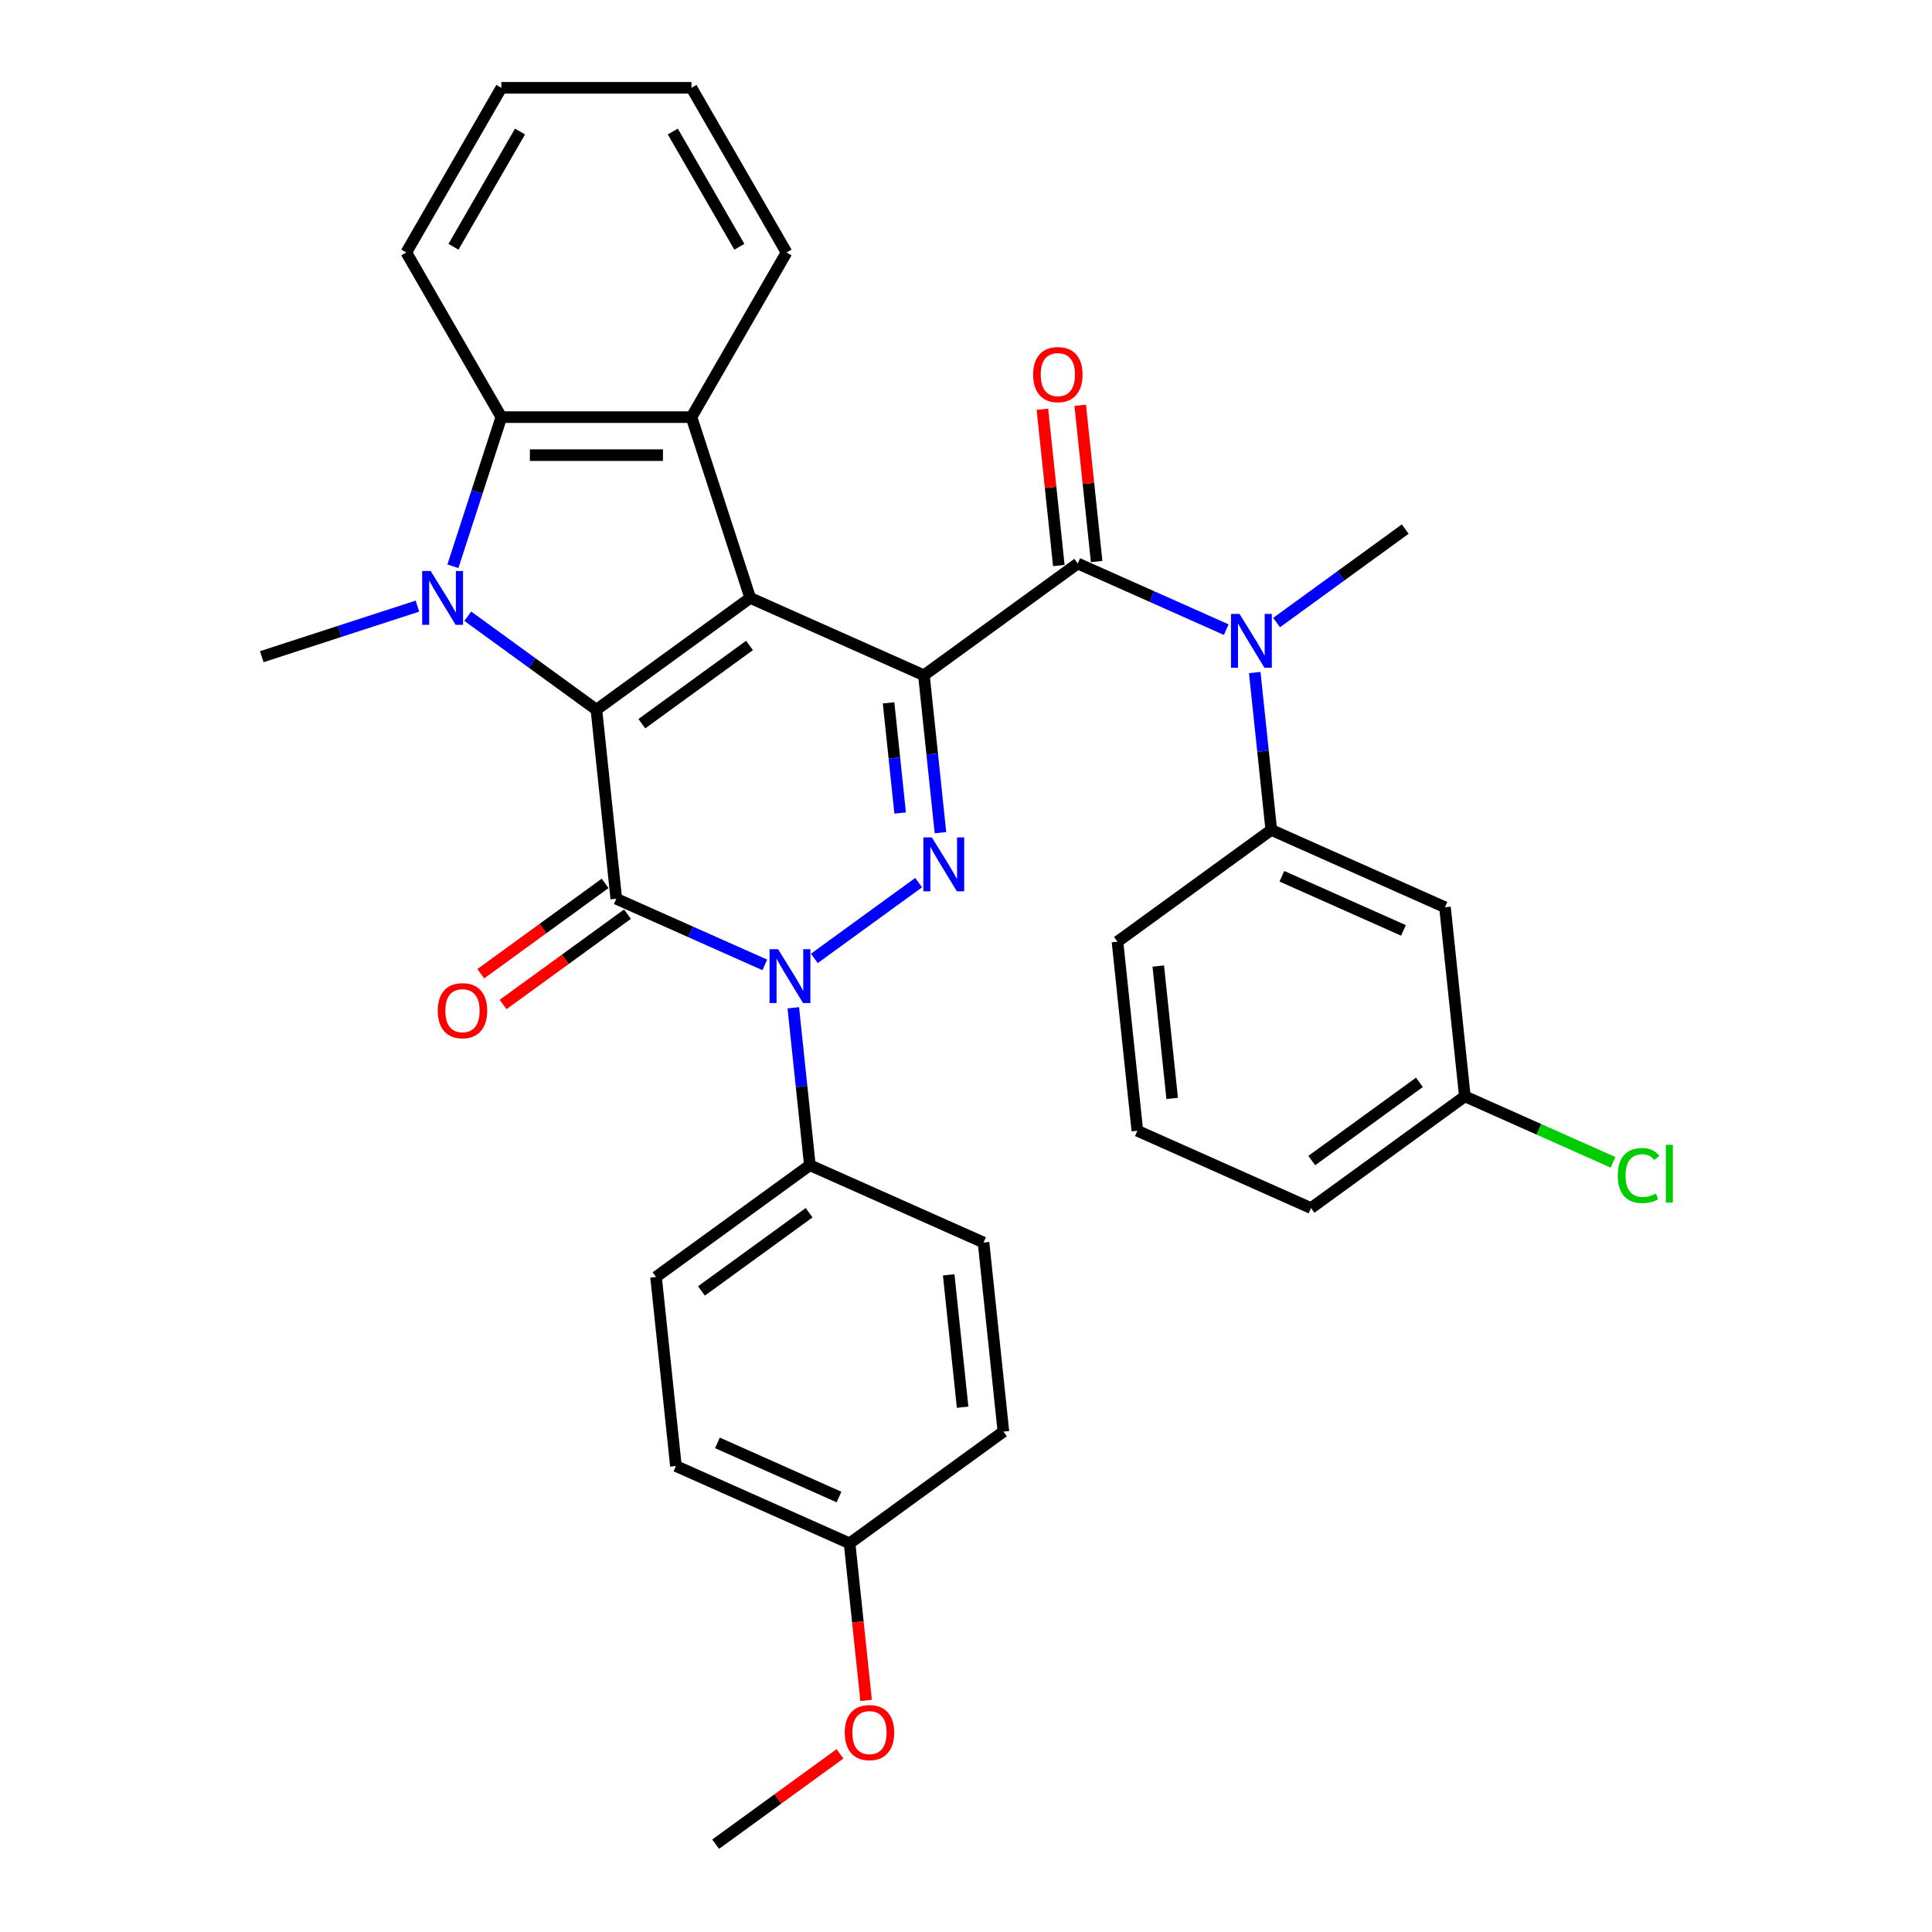 <?xml version='1.0' encoding='iso-8859-1'?>
<svg version='1.1' baseProfile='full'
              xmlns='http://www.w3.org/2000/svg'
                      xmlns:rdkit='http://www.rdkit.org/xml'
                      xmlns:xlink='http://www.w3.org/1999/xlink'
                  xml:space='preserve'
width='1000px' height='1000px' viewBox='0 0 1000 1000'>
<!-- END OF HEADER -->
<rect style='opacity:1.0;fill:#FFFFFF;stroke:none' width='1000' height='1000' x='0' y='0'> </rect>
<path class='bond-0' d='M 478.216,349.518 L 388.316,309.492' style='fill:none;fill-rule:evenodd;stroke:#000000;stroke-width:6px;stroke-linecap:butt;stroke-linejoin:miter;stroke-opacity:1' />
<path class='bond-3' d='M 478.216,349.518 L 482.498,390.255' style='fill:none;fill-rule:evenodd;stroke:#000000;stroke-width:6px;stroke-linecap:butt;stroke-linejoin:miter;stroke-opacity:1' />
<path class='bond-3' d='M 482.498,390.255 L 486.779,430.992' style='fill:none;fill-rule:evenodd;stroke:#0000FF;stroke-width:6px;stroke-linecap:butt;stroke-linejoin:miter;stroke-opacity:1' />
<path class='bond-3' d='M 459.927,363.797 L 462.924,392.313' style='fill:none;fill-rule:evenodd;stroke:#000000;stroke-width:6px;stroke-linecap:butt;stroke-linejoin:miter;stroke-opacity:1' />
<path class='bond-3' d='M 462.924,392.313 L 465.921,420.828' style='fill:none;fill-rule:evenodd;stroke:#0000FF;stroke-width:6px;stroke-linecap:butt;stroke-linejoin:miter;stroke-opacity:1' />
<path class='bond-6' d='M 478.216,349.518 L 557.829,291.676' style='fill:none;fill-rule:evenodd;stroke:#000000;stroke-width:6px;stroke-linecap:butt;stroke-linejoin:miter;stroke-opacity:1' />
<path class='bond-1' d='M 388.316,309.492 L 308.703,367.335' style='fill:none;fill-rule:evenodd;stroke:#000000;stroke-width:6px;stroke-linecap:butt;stroke-linejoin:miter;stroke-opacity:1' />
<path class='bond-1' d='M 387.943,334.091 L 332.214,374.581' style='fill:none;fill-rule:evenodd;stroke:#000000;stroke-width:6px;stroke-linecap:butt;stroke-linejoin:miter;stroke-opacity:1' />
<path class='bond-7' d='M 388.316,309.492 L 357.907,215.901' style='fill:none;fill-rule:evenodd;stroke:#000000;stroke-width:6px;stroke-linecap:butt;stroke-linejoin:miter;stroke-opacity:1' />
<path class='bond-5' d='M 308.703,367.335 L 275.411,343.147' style='fill:none;fill-rule:evenodd;stroke:#000000;stroke-width:6px;stroke-linecap:butt;stroke-linejoin:miter;stroke-opacity:1' />
<path class='bond-5' d='M 275.411,343.147 L 242.119,318.959' style='fill:none;fill-rule:evenodd;stroke:#0000FF;stroke-width:6px;stroke-linecap:butt;stroke-linejoin:miter;stroke-opacity:1' />
<path class='bond-33' d='M 308.703,367.335 L 318.989,465.203' style='fill:none;fill-rule:evenodd;stroke:#000000;stroke-width:6px;stroke-linecap:butt;stroke-linejoin:miter;stroke-opacity:1' />
<path class='bond-2' d='M 318.989,465.203 L 357.425,482.316' style='fill:none;fill-rule:evenodd;stroke:#000000;stroke-width:6px;stroke-linecap:butt;stroke-linejoin:miter;stroke-opacity:1' />
<path class='bond-2' d='M 357.425,482.316 L 395.86,499.428' style='fill:none;fill-rule:evenodd;stroke:#0000FF;stroke-width:6px;stroke-linecap:butt;stroke-linejoin:miter;stroke-opacity:1' />
<path class='bond-12' d='M 313.205,457.242 L 281.025,480.622' style='fill:none;fill-rule:evenodd;stroke:#000000;stroke-width:6px;stroke-linecap:butt;stroke-linejoin:miter;stroke-opacity:1' />
<path class='bond-12' d='M 281.025,480.622 L 248.845,504.002' style='fill:none;fill-rule:evenodd;stroke:#FF0000;stroke-width:6px;stroke-linecap:butt;stroke-linejoin:miter;stroke-opacity:1' />
<path class='bond-12' d='M 324.774,473.165 L 292.594,496.545' style='fill:none;fill-rule:evenodd;stroke:#000000;stroke-width:6px;stroke-linecap:butt;stroke-linejoin:miter;stroke-opacity:1' />
<path class='bond-12' d='M 292.594,496.545 L 260.413,519.925' style='fill:none;fill-rule:evenodd;stroke:#FF0000;stroke-width:6px;stroke-linecap:butt;stroke-linejoin:miter;stroke-opacity:1' />
<path class='bond-4' d='M 475.473,456.853 L 421.516,496.056' style='fill:none;fill-rule:evenodd;stroke:#0000FF;stroke-width:6px;stroke-linecap:butt;stroke-linejoin:miter;stroke-opacity:1' />
<path class='bond-11' d='M 410.612,521.624 L 414.894,562.361' style='fill:none;fill-rule:evenodd;stroke:#0000FF;stroke-width:6px;stroke-linecap:butt;stroke-linejoin:miter;stroke-opacity:1' />
<path class='bond-11' d='M 414.894,562.361 L 419.176,603.098' style='fill:none;fill-rule:evenodd;stroke:#000000;stroke-width:6px;stroke-linecap:butt;stroke-linejoin:miter;stroke-opacity:1' />
<path class='bond-17' d='M 216.061,313.726 L 175.78,326.814' style='fill:none;fill-rule:evenodd;stroke:#0000FF;stroke-width:6px;stroke-linecap:butt;stroke-linejoin:miter;stroke-opacity:1' />
<path class='bond-17' d='M 175.78,326.814 L 135.499,339.902' style='fill:none;fill-rule:evenodd;stroke:#000000;stroke-width:6px;stroke-linecap:butt;stroke-linejoin:miter;stroke-opacity:1' />
<path class='bond-34' d='M 234.417,293.098 L 246.958,254.5' style='fill:none;fill-rule:evenodd;stroke:#0000FF;stroke-width:6px;stroke-linecap:butt;stroke-linejoin:miter;stroke-opacity:1' />
<path class='bond-34' d='M 246.958,254.5 L 259.499,215.901' style='fill:none;fill-rule:evenodd;stroke:#000000;stroke-width:6px;stroke-linecap:butt;stroke-linejoin:miter;stroke-opacity:1' />
<path class='bond-9' d='M 557.829,291.676 L 596.265,308.788' style='fill:none;fill-rule:evenodd;stroke:#000000;stroke-width:6px;stroke-linecap:butt;stroke-linejoin:miter;stroke-opacity:1' />
<path class='bond-9' d='M 596.265,308.788 L 634.7,325.901' style='fill:none;fill-rule:evenodd;stroke:#0000FF;stroke-width:6px;stroke-linecap:butt;stroke-linejoin:miter;stroke-opacity:1' />
<path class='bond-14' d='M 567.616,290.647 L 563.366,250.206' style='fill:none;fill-rule:evenodd;stroke:#000000;stroke-width:6px;stroke-linecap:butt;stroke-linejoin:miter;stroke-opacity:1' />
<path class='bond-14' d='M 563.366,250.206 L 559.115,209.764' style='fill:none;fill-rule:evenodd;stroke:#FF0000;stroke-width:6px;stroke-linecap:butt;stroke-linejoin:miter;stroke-opacity:1' />
<path class='bond-14' d='M 548.043,292.705 L 543.792,252.263' style='fill:none;fill-rule:evenodd;stroke:#000000;stroke-width:6px;stroke-linecap:butt;stroke-linejoin:miter;stroke-opacity:1' />
<path class='bond-14' d='M 543.792,252.263 L 539.541,211.821' style='fill:none;fill-rule:evenodd;stroke:#FF0000;stroke-width:6px;stroke-linecap:butt;stroke-linejoin:miter;stroke-opacity:1' />
<path class='bond-8' d='M 357.907,215.901 L 259.499,215.901' style='fill:none;fill-rule:evenodd;stroke:#000000;stroke-width:6px;stroke-linecap:butt;stroke-linejoin:miter;stroke-opacity:1' />
<path class='bond-8' d='M 343.146,235.583 L 274.26,235.583' style='fill:none;fill-rule:evenodd;stroke:#000000;stroke-width:6px;stroke-linecap:butt;stroke-linejoin:miter;stroke-opacity:1' />
<path class='bond-19' d='M 357.907,215.901 L 407.111,130.678' style='fill:none;fill-rule:evenodd;stroke:#000000;stroke-width:6px;stroke-linecap:butt;stroke-linejoin:miter;stroke-opacity:1' />
<path class='bond-24' d='M 259.499,215.901 L 210.296,130.678' style='fill:none;fill-rule:evenodd;stroke:#000000;stroke-width:6px;stroke-linecap:butt;stroke-linejoin:miter;stroke-opacity:1' />
<path class='bond-10' d='M 649.452,348.097 L 653.734,388.833' style='fill:none;fill-rule:evenodd;stroke:#0000FF;stroke-width:6px;stroke-linecap:butt;stroke-linejoin:miter;stroke-opacity:1' />
<path class='bond-10' d='M 653.734,388.833 L 658.016,429.57' style='fill:none;fill-rule:evenodd;stroke:#000000;stroke-width:6px;stroke-linecap:butt;stroke-linejoin:miter;stroke-opacity:1' />
<path class='bond-25' d='M 660.758,322.236 L 694.05,298.047' style='fill:none;fill-rule:evenodd;stroke:#0000FF;stroke-width:6px;stroke-linecap:butt;stroke-linejoin:miter;stroke-opacity:1' />
<path class='bond-25' d='M 694.05,298.047 L 727.343,273.859' style='fill:none;fill-rule:evenodd;stroke:#000000;stroke-width:6px;stroke-linecap:butt;stroke-linejoin:miter;stroke-opacity:1' />
<path class='bond-13' d='M 658.016,429.57 L 747.915,469.596' style='fill:none;fill-rule:evenodd;stroke:#000000;stroke-width:6px;stroke-linecap:butt;stroke-linejoin:miter;stroke-opacity:1' />
<path class='bond-13' d='M 663.495,453.554 L 726.425,481.572' style='fill:none;fill-rule:evenodd;stroke:#000000;stroke-width:6px;stroke-linecap:butt;stroke-linejoin:miter;stroke-opacity:1' />
<path class='bond-26' d='M 658.016,429.57 L 578.402,487.413' style='fill:none;fill-rule:evenodd;stroke:#000000;stroke-width:6px;stroke-linecap:butt;stroke-linejoin:miter;stroke-opacity:1' />
<path class='bond-15' d='M 419.176,603.098 L 339.562,660.94' style='fill:none;fill-rule:evenodd;stroke:#000000;stroke-width:6px;stroke-linecap:butt;stroke-linejoin:miter;stroke-opacity:1' />
<path class='bond-15' d='M 418.802,627.697 L 363.073,668.186' style='fill:none;fill-rule:evenodd;stroke:#000000;stroke-width:6px;stroke-linecap:butt;stroke-linejoin:miter;stroke-opacity:1' />
<path class='bond-16' d='M 419.176,603.098 L 509.075,643.124' style='fill:none;fill-rule:evenodd;stroke:#000000;stroke-width:6px;stroke-linecap:butt;stroke-linejoin:miter;stroke-opacity:1' />
<path class='bond-18' d='M 747.915,469.596 L 758.202,567.465' style='fill:none;fill-rule:evenodd;stroke:#000000;stroke-width:6px;stroke-linecap:butt;stroke-linejoin:miter;stroke-opacity:1' />
<path class='bond-21' d='M 339.562,660.94 L 349.849,758.809' style='fill:none;fill-rule:evenodd;stroke:#000000;stroke-width:6px;stroke-linecap:butt;stroke-linejoin:miter;stroke-opacity:1' />
<path class='bond-22' d='M 509.075,643.124 L 519.362,740.992' style='fill:none;fill-rule:evenodd;stroke:#000000;stroke-width:6px;stroke-linecap:butt;stroke-linejoin:miter;stroke-opacity:1' />
<path class='bond-22' d='M 491.045,659.861 L 498.245,728.369' style='fill:none;fill-rule:evenodd;stroke:#000000;stroke-width:6px;stroke-linecap:butt;stroke-linejoin:miter;stroke-opacity:1' />
<path class='bond-23' d='M 758.202,567.465 L 796.548,584.538' style='fill:none;fill-rule:evenodd;stroke:#000000;stroke-width:6px;stroke-linecap:butt;stroke-linejoin:miter;stroke-opacity:1' />
<path class='bond-23' d='M 796.548,584.538 L 834.895,601.611' style='fill:none;fill-rule:evenodd;stroke:#00CC00;stroke-width:6px;stroke-linecap:butt;stroke-linejoin:miter;stroke-opacity:1' />
<path class='bond-37' d='M 758.202,567.465 L 678.588,625.307' style='fill:none;fill-rule:evenodd;stroke:#000000;stroke-width:6px;stroke-linecap:butt;stroke-linejoin:miter;stroke-opacity:1' />
<path class='bond-37' d='M 734.691,560.218 L 678.962,600.708' style='fill:none;fill-rule:evenodd;stroke:#000000;stroke-width:6px;stroke-linecap:butt;stroke-linejoin:miter;stroke-opacity:1' />
<path class='bond-31' d='M 407.111,130.678 L 357.907,45.455' style='fill:none;fill-rule:evenodd;stroke:#000000;stroke-width:6px;stroke-linecap:butt;stroke-linejoin:miter;stroke-opacity:1' />
<path class='bond-31' d='M 382.685,127.735 L 348.243,68.079' style='fill:none;fill-rule:evenodd;stroke:#000000;stroke-width:6px;stroke-linecap:butt;stroke-linejoin:miter;stroke-opacity:1' />
<path class='bond-20' d='M 439.748,798.835 L 519.362,740.992' style='fill:none;fill-rule:evenodd;stroke:#000000;stroke-width:6px;stroke-linecap:butt;stroke-linejoin:miter;stroke-opacity:1' />
<path class='bond-27' d='M 439.748,798.835 L 444.022,839.493' style='fill:none;fill-rule:evenodd;stroke:#000000;stroke-width:6px;stroke-linecap:butt;stroke-linejoin:miter;stroke-opacity:1' />
<path class='bond-27' d='M 444.022,839.493 L 448.295,880.151' style='fill:none;fill-rule:evenodd;stroke:#FF0000;stroke-width:6px;stroke-linecap:butt;stroke-linejoin:miter;stroke-opacity:1' />
<path class='bond-35' d='M 439.748,798.835 L 349.849,758.809' style='fill:none;fill-rule:evenodd;stroke:#000000;stroke-width:6px;stroke-linecap:butt;stroke-linejoin:miter;stroke-opacity:1' />
<path class='bond-35' d='M 434.269,774.851 L 371.339,746.833' style='fill:none;fill-rule:evenodd;stroke:#000000;stroke-width:6px;stroke-linecap:butt;stroke-linejoin:miter;stroke-opacity:1' />
<path class='bond-36' d='M 210.296,130.678 L 259.499,45.455' style='fill:none;fill-rule:evenodd;stroke:#000000;stroke-width:6px;stroke-linecap:butt;stroke-linejoin:miter;stroke-opacity:1' />
<path class='bond-36' d='M 234.721,127.735 L 269.163,68.079' style='fill:none;fill-rule:evenodd;stroke:#000000;stroke-width:6px;stroke-linecap:butt;stroke-linejoin:miter;stroke-opacity:1' />
<path class='bond-28' d='M 578.402,487.413 L 588.689,585.281' style='fill:none;fill-rule:evenodd;stroke:#000000;stroke-width:6px;stroke-linecap:butt;stroke-linejoin:miter;stroke-opacity:1' />
<path class='bond-28' d='M 599.519,500.036 L 606.719,568.544' style='fill:none;fill-rule:evenodd;stroke:#000000;stroke-width:6px;stroke-linecap:butt;stroke-linejoin:miter;stroke-opacity:1' />
<path class='bond-30' d='M 434.782,907.785 L 402.601,931.165' style='fill:none;fill-rule:evenodd;stroke:#FF0000;stroke-width:6px;stroke-linecap:butt;stroke-linejoin:miter;stroke-opacity:1' />
<path class='bond-30' d='M 402.601,931.165 L 370.421,954.545' style='fill:none;fill-rule:evenodd;stroke:#000000;stroke-width:6px;stroke-linecap:butt;stroke-linejoin:miter;stroke-opacity:1' />
<path class='bond-29' d='M 588.689,585.281 L 678.588,625.307' style='fill:none;fill-rule:evenodd;stroke:#000000;stroke-width:6px;stroke-linecap:butt;stroke-linejoin:miter;stroke-opacity:1' />
<path class='bond-32' d='M 357.907,45.455 L 259.499,45.455' style='fill:none;fill-rule:evenodd;stroke:#000000;stroke-width:6px;stroke-linecap:butt;stroke-linejoin:miter;stroke-opacity:1' />
<path  class='atom-4' d='M 482.342 433.452
L 491.474 448.213
Q 492.38 449.67, 493.836 452.307
Q 495.293 454.945, 495.371 455.102
L 495.371 433.452
L 499.071 433.452
L 499.071 461.321
L 495.253 461.321
L 485.452 445.182
Q 484.31 443.293, 483.09 441.128
Q 481.909 438.963, 481.555 438.294
L 481.555 461.321
L 477.934 461.321
L 477.934 433.452
L 482.342 433.452
' fill='#0000FF'/>
<path  class='atom-5' d='M 402.729 491.295
L 411.861 506.056
Q 412.766 507.512, 414.223 510.15
Q 415.679 512.787, 415.758 512.944
L 415.758 491.295
L 419.458 491.295
L 419.458 519.164
L 415.64 519.164
L 405.839 503.025
Q 404.697 501.136, 403.477 498.971
Q 402.296 496.806, 401.942 496.136
L 401.942 519.164
L 398.32 519.164
L 398.32 491.295
L 402.729 491.295
' fill='#0000FF'/>
<path  class='atom-6' d='M 222.929 295.558
L 232.062 310.319
Q 232.967 311.776, 234.423 314.413
Q 235.88 317.05, 235.959 317.208
L 235.959 295.558
L 239.659 295.558
L 239.659 323.427
L 235.84 323.427
L 226.039 307.288
Q 224.898 305.399, 223.677 303.234
Q 222.496 301.069, 222.142 300.4
L 222.142 323.427
L 218.521 323.427
L 218.521 295.558
L 222.929 295.558
' fill='#0000FF'/>
<path  class='atom-10' d='M 641.569 317.767
L 650.701 332.528
Q 651.606 333.985, 653.063 336.622
Q 654.519 339.26, 654.598 339.417
L 654.598 317.767
L 658.298 317.767
L 658.298 345.636
L 654.48 345.636
L 644.679 329.498
Q 643.537 327.608, 642.317 325.443
Q 641.136 323.278, 640.782 322.609
L 640.782 345.636
L 637.16 345.636
L 637.16 317.767
L 641.569 317.767
' fill='#0000FF'/>
<path  class='atom-13' d='M 226.583 523.125
Q 226.583 516.433, 229.89 512.693
Q 233.196 508.954, 239.376 508.954
Q 245.556 508.954, 248.863 512.693
Q 252.169 516.433, 252.169 523.125
Q 252.169 529.895, 248.823 533.753
Q 245.477 537.571, 239.376 537.571
Q 233.235 537.571, 229.89 533.753
Q 226.583 529.934, 226.583 523.125
M 239.376 534.422
Q 243.627 534.422, 245.91 531.588
Q 248.233 528.714, 248.233 523.125
Q 248.233 517.653, 245.91 514.898
Q 243.627 512.103, 239.376 512.103
Q 235.125 512.103, 232.802 514.858
Q 230.519 517.614, 230.519 523.125
Q 230.519 528.753, 232.802 531.588
Q 235.125 534.422, 239.376 534.422
' fill='#FF0000'/>
<path  class='atom-15' d='M 534.75 193.886
Q 534.75 187.195, 538.057 183.455
Q 541.363 179.716, 547.543 179.716
Q 553.723 179.716, 557.03 183.455
Q 560.336 187.195, 560.336 193.886
Q 560.336 200.657, 556.99 204.514
Q 553.644 208.332, 547.543 208.332
Q 541.402 208.332, 538.057 204.514
Q 534.75 200.696, 534.75 193.886
M 547.543 205.183
Q 551.794 205.183, 554.077 202.349
Q 556.4 199.476, 556.4 193.886
Q 556.4 188.415, 554.077 185.659
Q 551.794 182.865, 547.543 182.865
Q 543.292 182.865, 540.969 185.62
Q 538.686 188.375, 538.686 193.886
Q 538.686 199.515, 540.969 202.349
Q 543.292 205.183, 547.543 205.183
' fill='#FF0000'/>
<path  class='atom-24' d='M 837.355 608.455
Q 837.355 601.527, 840.583 597.906
Q 843.85 594.245, 850.03 594.245
Q 855.777 594.245, 858.848 598.299
L 856.25 600.425
Q 854.006 597.473, 850.03 597.473
Q 845.818 597.473, 843.575 600.307
Q 841.37 603.102, 841.37 608.455
Q 841.37 613.966, 843.653 616.8
Q 845.976 619.634, 850.463 619.634
Q 853.534 619.634, 857.116 617.784
L 858.218 620.736
Q 856.761 621.681, 854.557 622.232
Q 852.353 622.783, 849.912 622.783
Q 843.85 622.783, 840.583 619.083
Q 837.355 615.383, 837.355 608.455
' fill='#00CC00'/>
<path  class='atom-24' d='M 862.233 592.552
L 865.854 592.552
L 865.854 622.429
L 862.233 622.429
L 862.233 592.552
' fill='#00CC00'/>
<path  class='atom-28' d='M 437.242 896.782
Q 437.242 890.09, 440.548 886.351
Q 443.855 882.611, 450.035 882.611
Q 456.215 882.611, 459.521 886.351
Q 462.828 890.09, 462.828 896.782
Q 462.828 903.552, 459.482 907.41
Q 456.136 911.228, 450.035 911.228
Q 443.894 911.228, 440.548 907.41
Q 437.242 903.591, 437.242 896.782
M 450.035 908.079
Q 454.286 908.079, 456.569 905.245
Q 458.891 902.371, 458.891 896.782
Q 458.891 891.31, 456.569 888.555
Q 454.286 885.76, 450.035 885.76
Q 445.783 885.76, 443.461 888.515
Q 441.178 891.271, 441.178 896.782
Q 441.178 902.411, 443.461 905.245
Q 445.783 908.079, 450.035 908.079
' fill='#FF0000'/>
</svg>
